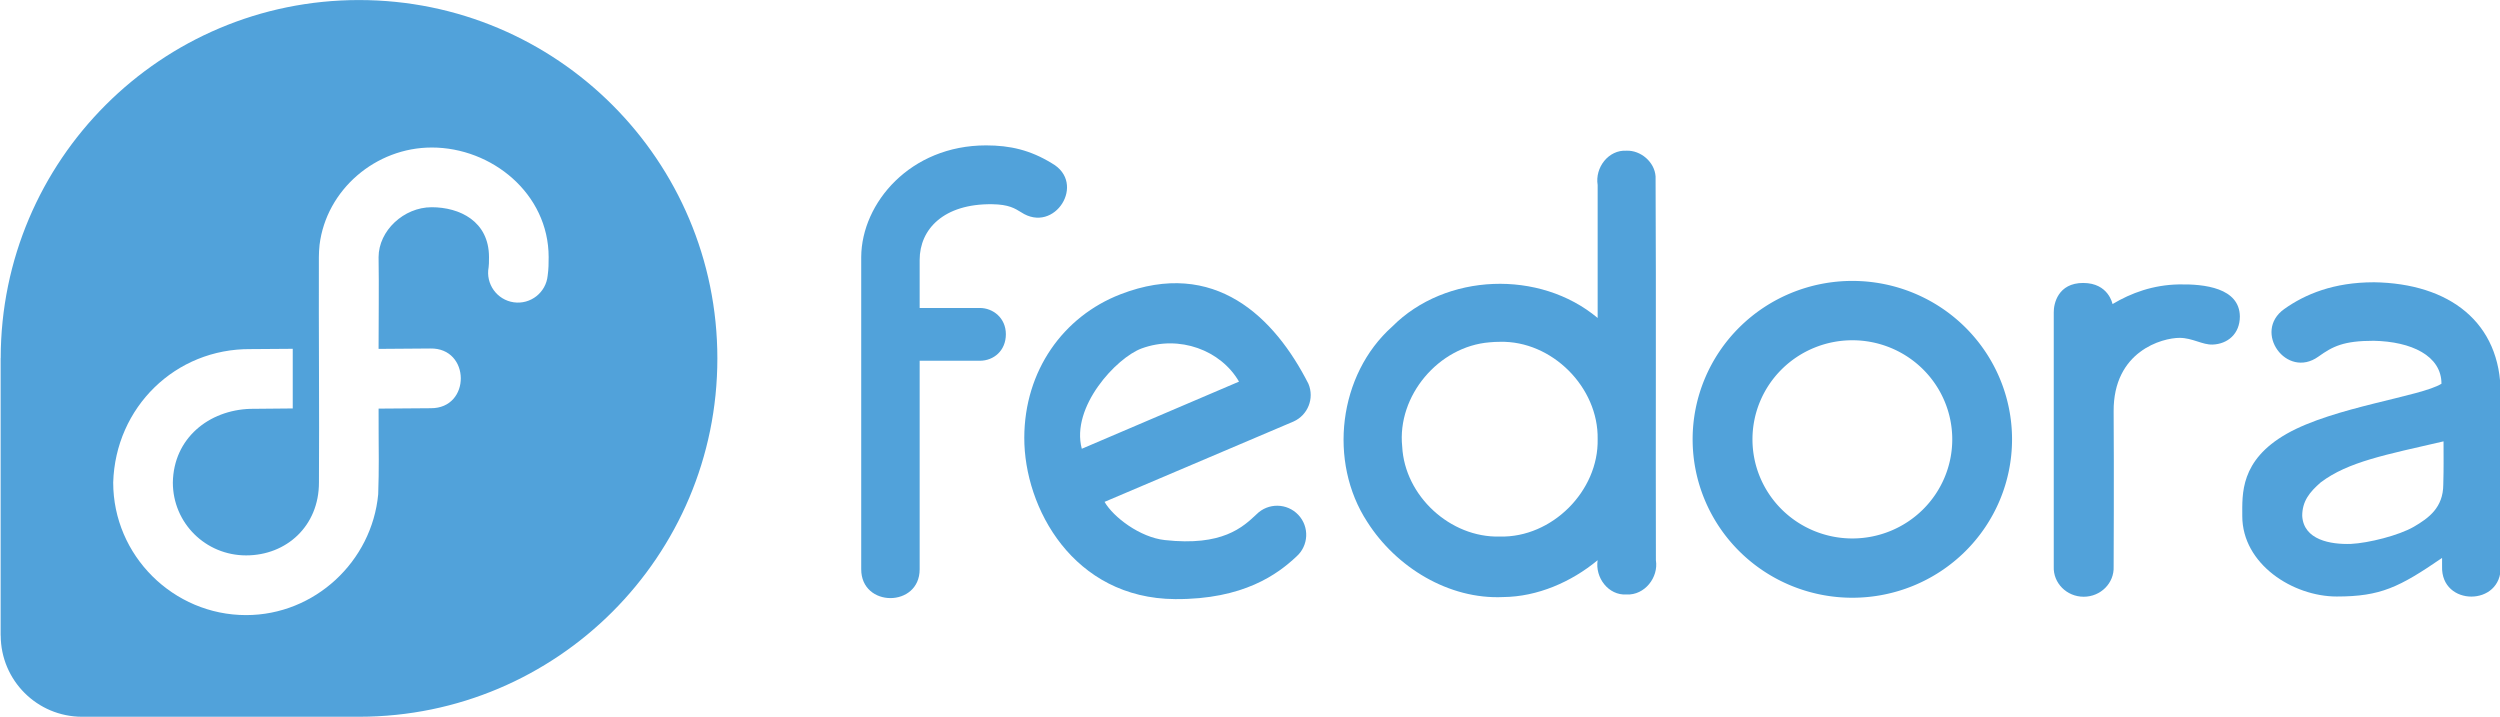 <?xml version="1.0" encoding="UTF-8" standalone="no"?>
<!-- Created with Inkscape (http://www.inkscape.org/) -->

<svg
   width="72mm"
   height="20.644mm"
   viewBox="-5 -5 72 20.644"
   version="1.1"
   id="svg5"
   inkscape:version="1.3.2 (091e20ef0f, 2023-11-25)"
   sodipodi:docname="fedora.svg"
   xmlns:inkscape="http://www.inkscape.org/namespaces/inkscape"
   xmlns:sodipodi="http://sodipodi.sourceforge.net/DTD/sodipodi-0.dtd"
   xmlns="http://www.w3.org/2000/svg"
   xmlns:svg="http://www.w3.org/2000/svg">
  <sodipodi:namedview
     id="namedview7"
     pagecolor="#505050"
     bordercolor="#ffffff"
     borderopacity="1"
     inkscape:showpageshadow="0"
     inkscape:pageopacity="0"
     inkscape:pagecheckerboard="1"
     inkscape:deskcolor="#505050"
     inkscape:document-units="mm"
     showgrid="false"
     inkscape:zoom="1.76315"
     inkscape:cx="225.44877"
     inkscape:cy="-87.060091"
     inkscape:window-width="5120"
     inkscape:window-height="1371"
     inkscape:window-x="0"
     inkscape:window-y="0"
     inkscape:window-maximized="1"
     inkscape:current-layer="layer1"
     showguides="true" />
  <defs
     id="defs2" />
  <g
     inkscape:label="Layer 1"
     inkscape:groupmode="layer"
     id="layer1"
     transform="translate(-459.871,-44.023)">
    <g
       id="g1037"
       transform="matrix(0.419,0,0,0.419,586.571,41.594)"
       style="stroke-width:0.924">
      <path
         id="path1626"
         style="fill:#51a2da;fill-opacity:1;fill-rule:nonzero;stroke:none;stroke-width:0.326"
         d="m -289.642,-6.133 c -13.599,0 -24.62,11.017 -24.629,24.613 h -0.005 v 19.065 h 0.005 c 0.007,3.087 2.507,5.585 5.596,5.585 h 0.026 0.005 19.013 c 13.601,-0.009 24.619,-11.03 24.619,-24.629 0,-13.605 -11.024,-24.634 -24.629,-24.634 z m 4.992,10.136 c 4.136,0 8.042,3.169 8.042,7.538 0,0.405 -0.002,0.811 -0.068,1.27 -0.115,1.162 -1.174,1.996 -2.331,1.832 -1.156,-0.166 -1.941,-1.261 -1.727,-2.409 0.02,-0.131 0.026,-0.339 0.026,-0.693 0,-2.477 -2.025,-3.433 -3.942,-3.433 -1.916,0 -3.644,1.611 -3.648,3.433 0.033,2.108 0,4.201 0,6.304 l 3.554,-0.027 c 2.776,-0.058 2.807,4.126 0.032,4.105 l -3.585,0.027 c -0.009,1.695 0.014,1.388 0.005,2.241 0,0 0.03,2.071 -0.032,3.643 -0.429,4.617 -4.359,8.309 -9.081,8.309 -5.005,0 -9.134,-4.095 -9.134,-9.113 0.15,-5.162 4.27,-9.219 9.454,-9.17 l 2.887,-0.021 v 4.1 l -2.887,0.027 h -0.021 c -2.849,0.084 -5.287,2.015 -5.333,5.065 0,2.78 2.246,5.008 5.034,5.008 2.783,0 5.008,-2.027 5.008,-5.002 0.032,-4.935 -0.022,-10.386 -0.005,-15.511 0.002,-0.288 0.016,-0.517 0.047,-0.835 0.47,-3.795 3.864,-6.687 7.706,-6.687 z" />
      <g
         id="g1644"
         style="fill:#51a2da;fill-opacity:1;stroke-width:0.294"
         transform="matrix(1.093,0,0,1.093,-343.032,-122.922)">
        <path
           d="m 96.729,125.358 c -3.595,1.39 -6.036,4.803 -6.046,9.016 -0.011,4.414 3.083,10.109 9.488,10.151 4.308,0.028 6.463,-1.583 7.626,-2.677 0.772,-0.684 0.826,-1.87 0.119,-2.62 -0.708,-0.751 -1.898,-0.769 -2.627,-0.038 -0.868,0.816 -2.147,2.024 -5.773,1.622 -1.556,-0.172 -3.227,-1.435 -3.785,-2.402 l 11.88,-5.051 c 0.908,-0.404 1.326,-1.458 0.941,-2.374 -2.121,-4.173 -5.881,-7.924 -11.823,-5.628 z m 7.457,5.49 -9.886,4.222 c -0.706,-2.634 2.187,-5.734 3.766,-6.31 2.366,-0.865 4.977,0.108 6.12,2.088 z"
           style="fill:#51a2da;fill-opacity:1;fill-rule:evenodd;stroke:none;stroke-width:0.298"
           id="path1628"
           sodipodi:nodetypes="ssscccccccsccsc" />
        <path
           id="path1630"
           style="fill:#51a2da;fill-opacity:1;stroke-width:8.724;stroke-linecap:round;stroke-linejoin:round"
           d="m 142.758,124.515 a 10.043,9.962 0 0 0 -10.045,9.963 10.043,9.962 0 0 0 10.045,9.961 10.043,9.962 0 0 0 10.042,-9.961 10.043,9.962 0 0 0 -10.042,-9.963 z m 0,3.732 a 6.282,6.232 0 0 1 6.282,6.232 6.282,6.232 0 0 1 -6.282,6.232 6.282,6.232 0 0 1 -6.282,-6.232 6.282,6.232 0 0 1 6.282,-6.232 z" />
        <path
           style="color:#000000;font-style:normal;font-variant:normal;font-weight:normal;font-stretch:normal;font-size:medium;line-height:normal;font-family:sans-serif;font-variant-ligatures:normal;font-variant-position:normal;font-variant-caps:normal;font-variant-numeric:normal;font-variant-alternates:normal;font-feature-settings:normal;text-indent:0;text-align:start;text-decoration:none;text-decoration-line:none;text-decoration-style:solid;text-decoration-color:#000000;letter-spacing:normal;word-spacing:normal;text-transform:none;writing-mode:lr-tb;direction:ltr;text-orientation:mixed;dominant-baseline:auto;baseline-shift:baseline;text-anchor:start;white-space:normal;shape-padding:0;clip-rule:nonzero;display:inline;overflow:visible;visibility:visible;isolation:auto;mix-blend-mode:normal;color-interpolation:sRGB;color-interpolation-filters:linearRGB;solid-color:#000000;solid-opacity:1;vector-effect:none;fill:#51a2da;fill-opacity:1;fill-rule:nonzero;stroke:none;stroke-width:1.79;stroke-linecap:round;stroke-linejoin:round;stroke-miterlimit:4;stroke-dasharray:none;stroke-dashoffset:0;stroke-opacity:1;color-rendering:auto;image-rendering:auto;shape-rendering:auto;text-rendering:auto;enable-background:accumulate"
           d="m 157.276,124.643 c -1.595,0 -1.861,1.317 -1.853,1.848 v 15.99 c -0.044,1.034 0.812,1.895 1.883,1.895 1.071,0 1.927,-0.861 1.883,-1.895 0,0 0.028,-5.947 0,-9.753 -0.028,-3.807 3.07,-4.632 4.148,-4.632 0.801,0 1.44,0.446 2.075,0.422 0.942,-0.035 1.715,-0.667 1.715,-1.774 -0.028,-1.789 -2.223,-2.042 -3.841,-2.009 -1.618,0.033 -2.984,0.53 -4.167,1.236 0,0 -0.247,-1.327 -1.842,-1.327 z"
           id="path1632"
           inkscape:connector-curvature="0"
           sodipodi:nodetypes="zccsczcsczcz" />
        <g
           style="fill:#51a2da;fill-opacity:1;stroke-width:0.478"
           transform="matrix(1.799,0,0,1.738,67.447,-121.999)"
           id="g1636">
          <path
             style="color:#000000;font-style:normal;font-variant:normal;font-weight:normal;font-stretch:normal;font-size:medium;line-height:normal;font-family:sans-serif;font-variant-ligatures:normal;font-variant-position:normal;font-variant-caps:normal;font-variant-numeric:normal;font-variant-alternates:normal;font-feature-settings:normal;text-indent:0;text-align:start;text-decoration:none;text-decoration-line:none;text-decoration-style:solid;text-decoration-color:#000000;letter-spacing:normal;word-spacing:normal;text-transform:none;writing-mode:lr-tb;direction:ltr;text-orientation:mixed;dominant-baseline:auto;baseline-shift:baseline;text-anchor:start;white-space:normal;shape-padding:0;clip-rule:nonzero;display:inline;overflow:visible;visibility:visible;opacity:1;isolation:auto;mix-blend-mode:normal;color-interpolation:sRGB;color-interpolation-filters:linearRGB;solid-color:#000000;solid-opacity:1;vector-effect:none;fill:#51a2da;fill-opacity:1;fill-rule:nonzero;stroke:none;stroke-width:1.012;stroke-linecap:butt;stroke-linejoin:miter;stroke-miterlimit:4;stroke-dasharray:none;stroke-dashoffset:0;stroke-opacity:1;color-rendering:auto;image-rendering:auto;shape-rendering:auto;text-rendering:auto;enable-background:accumulate"
             d="m 60.088,141.887 c -1.393,0 -2.398,0.428 -3.131,0.97 -1.11,0.823 0.085,2.544 1.195,1.721 0.505,-0.374 0.881,-0.574 1.936,-0.574 1.313,0.027 2.368,0.538 2.368,1.554 -0.704,0.461 -3.764,0.842 -5.407,1.809 -1.643,0.967 -1.556,2.188 -1.556,2.98 0,1.738 1.769,2.91 3.302,2.91 1.532,0 2.183,-0.333 3.682,-1.396 v 0.304 c -0.048,1.46 2.096,1.46 2.048,0 v -6.238 c 0.007,-2.587 -1.788,-4.002 -4.437,-4.041 z m 2.44,5.756 c -5.12e-4,0.686 0.009,0.884 -0.009,1.569 -0.004,0.824 -0.504,1.205 -1.027,1.52 -0.523,0.315 -1.586,0.591 -2.202,0.622 -0.71,0.024 -1.653,-0.142 -1.702,-1.014 5.12e-4,-0.526 0.247,-0.853 0.651,-1.216 0.958,-0.744 2.255,-0.994 4.289,-1.481 z"
             id="path1634"
             inkscape:connector-curvature="0"
             sodipodi:nodetypes="ccccczszcccccscscccss" />
        </g>
        <path
           style="font-style:normal;font-variant:normal;font-weight:bold;font-stretch:normal;font-size:medium;line-height:25px;font-family:Comfortaa;-inkscape-font-specification:Comfortaa;letter-spacing:0px;word-spacing:0px;fill:#51a2da;fill-opacity:1;stroke:none;stroke-width:0.451px;stroke-linecap:butt;stroke-linejoin:miter;stroke-opacity:1"
           d="m 128.563,116.326 c -1.152,-0.069 -2,1.072 -1.823,2.155 v 8.364 c -3.636,-3.049 -9.559,-2.837 -12.916,0.539 -3.395,3.025 -4.04,8.511 -1.571,12.288 1.814,2.852 5.131,4.886 8.55,4.724 2.15,-0.02 4.283,-0.946 5.936,-2.317 -0.17,1.082 0.666,2.226 1.823,2.156 1.136,0.051 2.015,-1.07 1.841,-2.155 -0.02,-8.044 0.02,-16.089 -0.02,-24.133 -0.059,-0.907 -0.927,-1.653 -1.832,-1.622 z m -7.977,12.019 c 3.283,-0.086 6.216,2.87 6.154,6.123 0.069,3.256 -2.874,6.206 -6.154,6.123 -3.119,0.083 -5.978,-2.559 -6.137,-5.657 -0.332,-3.193 2.289,-6.305 5.5,-6.558 0.212,-0.021 0.425,-0.031 0.638,-0.031 z"
           id="path1638"
           inkscape:connector-curvature="0"
           sodipodi:nodetypes="ccccccccccccccccccc" />
        <g
           style="fill:#51a2da;fill-opacity:1;stroke-width:0.49"
           transform="matrix(1.736,0,0,1.712,84.822,-122.892)"
           id="g1642">
          <path
             style="font-style:normal;font-variant:normal;font-weight:bold;font-stretch:normal;font-size:medium;line-height:25px;font-family:Comfortaa;-inkscape-font-specification:Comfortaa;letter-spacing:0px;word-spacing:0px;fill:#51a2da;fill-opacity:1;stroke:none;stroke-width:1.038;stroke-linecap:butt;stroke-linejoin:miter;stroke-miterlimit:4;stroke-dasharray:none;stroke-opacity:1"
             d="m -2.531,143.629 v 11.474 c -0.003,1.415 2.12,1.415 2.117,0 v -7.657 H 1.764 c 0.509,0 0.945,-0.374 0.945,-0.974 0,-0.6 -0.466,-0.965 -0.945,-0.965 h -2.178 v -1.765 c 0,-1.129 0.871,-2.068 2.625,-2.046 0.61,0.008 0.826,0.157 1.049,0.294 1.216,0.817 2.387,-1.075 1.113,-1.799 -0.781,-0.485 -1.511,-0.656 -2.382,-0.656 -2.744,0 -4.506,2.114 -4.522,4.093 z"
             id="path1640"
             inkscape:connector-curvature="0"
             sodipodi:nodetypes="ccccczcccscccc" />
        </g>
      </g>
    </g>
  </g>
</svg>
